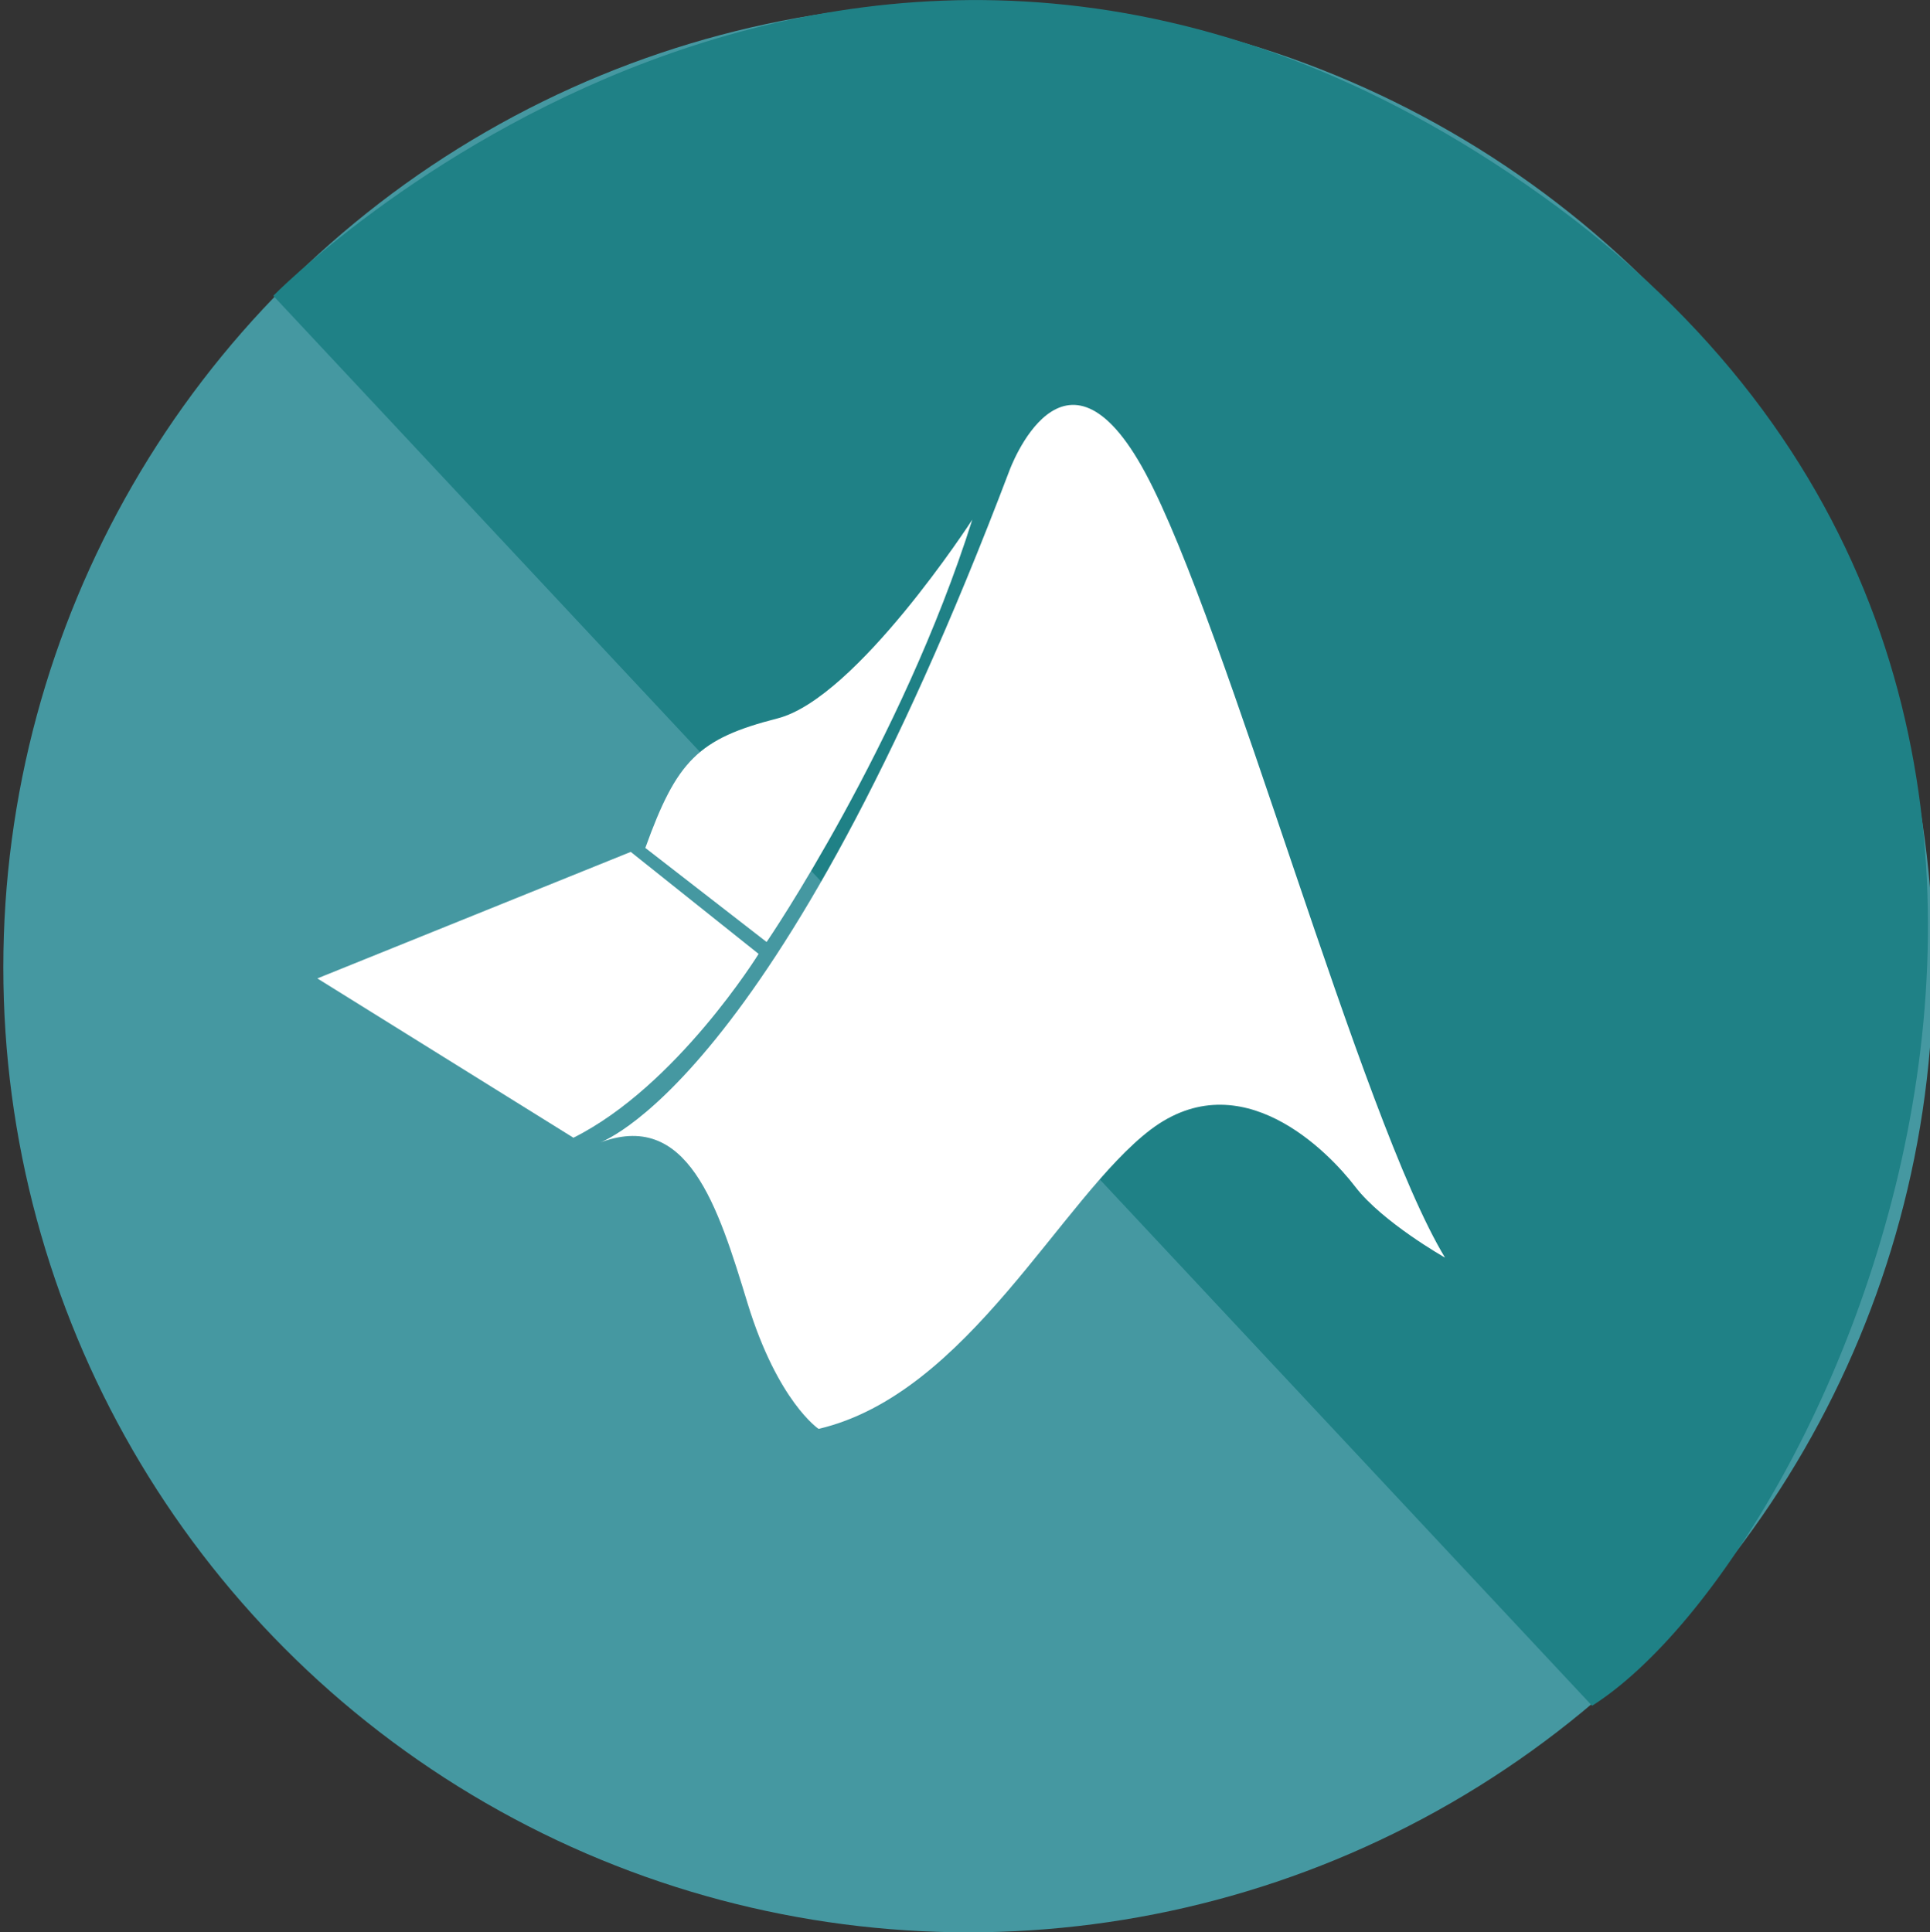 <?xml version="1.0" encoding="utf-8"?>
<!-- Generator: Adobe Illustrator 19.0.0, SVG Export Plug-In . SVG Version: 6.00 Build 0)  -->
<svg version="1.1" id="Layer_1" xmlns="http://www.w3.org/2000/svg" xmlns:xlink="http://www.w3.org/1999/xlink" x="0px" y="0px"
	 viewBox="0 0 582.6 583.4" style="enable-background:new 0 0 582.6 583.4;" xml:space="preserve">
<rect x="0" y="0" width="582.6" height="583.4" fill="#333333" stroke="none"/>
<style type="text/css">
	.st0{fill:#4598A1;}
	.st1{fill:#1F8186;}
	.st2{display:none;}
	.st3{display:inline;fill:#FFFFFF;enable-background:new    ;}
	.st4{display:inline;fill:none;stroke:#FFFFFF;stroke-width:9;stroke-miterlimit:10;enable-background:new    ;}
	.st5{display:inline;}
	.st6{fill:#FFFFFF;}
	.st7{display:inline;fill:#FFFFFF;}
</style>
<circle id="XMLID_85_" class="st0" cx="292.3" cy="292.1" r="291.3"/>
<path id="XMLID_92_" class="st1" d="M82.5,89.3c0,0,175.1-179,383.1-30.1s88.3,409.2,15,455.8L82.5,89.3z"/>
<g id="XMLID_66_" class="st2">
	<circle id="XMLID_84_" class="st3" cx="377.1" cy="211.4" r="20.7"/>
	<path id="XMLID_83_" class="st3" d="M312.2,254.6l59.2-18.4c0,0,12.3-3.2,17.6,2.7c5.2,5.9,3.9,48,3.9,48h-27.2v-30.6L324.3,269
		C324.3,269,304,272.7,312.2,254.6z"/>
	<path id="XMLID_82_" class="st3" d="M216.8,167.6h36.4v178.7c0,0-22.4,0.7-32.1,32.1h-4.2v29.1H89.8v-5.1h115.8V282.5h10.9
		C216.5,282.5,216.8,168.7,216.8,167.6z"/>
	<circle id="XMLID_81_" class="st4" cx="263.4" cy="387.1" r="30.6"/>
	<circle id="XMLID_80_" class="st4" cx="448.9" cy="395.2" r="24.1"/>
	
		<ellipse id="XMLID_79_" transform="matrix(-0.649 0.76 -0.76 -0.649 724.673 203.278)" class="st3" cx="315.5" cy="268.7" rx="4.1" ry="28.2"/>
	<path id="XMLID_78_" class="st3" d="M312.2,254.6c0,0-3.9,3-1.1,6.9C313.9,265.4,314.4,258.2,312.2,254.6z"/>
	<g id="XMLID_72_" class="st5">
		<path id="XMLID_73_" class="st6" d="M141.8,284.7c-28.6,0-51.1,10.1-51.1,22.9c0,8.1,22.8,17.9,51.1,17.9
			c23.4,0,44.1-6.5,51.1-13.1v-4.7C192.8,294.8,170.4,284.7,141.8,284.7L141.8,284.7z M90.7,317.2v13.5c0,8.1,22.8,17.9,51.1,17.9
			c23.4,0,44.1-6.5,51.1-13.1v-16.6c-10.9,7.4-31.8,11.9-51.1,11.9C121.5,330.7,100.2,325.6,90.7,317.2L90.7,317.2z M90.7,340.2
			v13.5c0,8.1,22.8,17.9,51.1,17.9c23.4,0,44.1-6.5,51.1-13.1v-16.6c-10.9,7.4-31.8,11.9-51.1,11.9
			C121.5,353.6,100.2,348.5,90.7,340.2L90.7,340.2z M90.7,363.2v10.9c0,12.9,22.4,23,51.1,23c28.6,0,51.1-10.1,51.1-23v-9.3
			c-10.9,7.4-31.8,11.9-51.1,11.9C121.5,376.7,100.2,371.6,90.7,363.2L90.7,363.2z"/>
	</g>
	<path id="XMLID_71_" class="st3" d="M370.6,230.7"/>
	<path id="XMLID_67_" class="st3" d="M473.6,286.9c-2.9,0-12.7,0-25.5,0V174.5c0,0-1.4-13.9-13.9-13.9c-12.6,0-103,0-103,0
		s-16.7,2.1-22.2,22.2c-5.6,20.3-53.8,160.8-53.8,160.8s63.2-2.1,46.9,64.5h113.5c0,0-8.8-45.5,28.5-45.5s42.1,0,42.1,0v-63.2
		C486.2,299.5,484.9,286.9,473.6,286.9z M438.3,286.9c-36.4,0-87.3,0-87.3,0s-16.3-1-16.3,25.5s0,26.5,0,26.5s-49-3.4-58.4-17.6
		c0,0-3.4-3.4,3.4-10.9c6.8-7.5,35.4-38.1,35.4-38.1l-10.9-8.8L289.3,279l31.2-93.8c0,0,5.4-13.6,13.6-13.6s96.5,0,96.5,0
		s7.8-2.7,7.8,7.8C438.3,188.7,438.3,266.2,438.3,286.9z M458.7,322.2c0.2-2.2,3.3-11,3.3-11l-4.6-0.5c2.3-5.2,10.7-14.8,10.7-14.8
		c-0.8,4-2.8,10.7-2.8,10.7l4,0.3C465.2,315.9,458.7,322.2,458.7,322.2z"/>
</g>
<g id="XMLID_86_" class="st2">
	<path id="XMLID_91_" class="st7" d="M260.6,312.9c-3.4-5.5-5.4-11.9-5.4-18.7c0-20.7,17.9-37.4,40-37.4s40,16.7,40,37.4
		c0,6.4-1.7,12.5-4.8,17.8c44-15.1,75.7-56.8,75.7-105.9c0-61.8-50.1-112-112-112c-61.8,0-112,50.1-112,112
		C182.2,256.2,215.2,298.7,260.6,312.9z"/>
	<ellipse id="XMLID_90_" class="st7" cx="295.2" cy="288.8" rx="35.9" ry="21"/>
	<path id="XMLID_87_" class="st7" d="M404.6,429l-1.2-7.4c0,0-0.8-4.8-2.3-12c-1.5-7.2-3.7-16.8-6.7-26.7c-3-9.8-7-19.8-11.4-27.6
		c-2.1-3.9-4.4-7.2-6-9.5c-0.8-1.1-1.6-2.1-2.1-2.7c-0.5-0.6-0.8-1-0.8-1c-3-3.5-6.9-6.5-11.4-8.2c-1.3-0.5-2.7-0.9-4.1-1.2
		c-1.2-0.6-2.5-1-3.8-1.3c-5.5-1.2-12.1-2.5-19.4-3.7l0,0c-1-0.2-2-0.3-2.9-0.5l0,0c-4.7-0.7-9.7-1.3-14.9-1.8
		c-6.4,3.7-14,5.8-22.2,5.8c-8.3,0-16.1-2.2-22.6-6c-6,0.5-11.8,1.3-17.3,2.1l0,0c-0.6,0.1-1.1,0.2-1.7,0.3
		c-7.8,1.2-14.9,2.6-20.6,3.9c-1,0.2-1.9,0.5-2.9,0.9c-2.1,0.3-4.2,0.8-6.3,1.6c-4.5,1.8-8.4,4.7-11.4,8.2c0,0-0.3,0.3-0.8,1
		c-0.5,0.6-1.3,1.6-2.1,2.7c-1.7,2.3-4,5.6-6,9.5c-4.4,7.8-8.3,17.8-11.4,27.6c-2.9,9.6-5.1,18.9-6.6,26.1l0,0l0,0.2
		c0,0.1-0.1,0.2-0.1,0.4c-0.2,0.8-0.3,1.6-0.5,2.4l0,0c-1.2,5.8-1.8,9.6-1.8,9.6L182,429C176.3,465.5,410.3,465.5,404.6,429z
		 M344.3,359.8l-5.2,19.9l7.4,0.5c-3.5,9-19.4,28.9-19.4,28.9c0.5-5.4,6.2-21.7,6.2-21.7l-8.6-0.6
		C328.2,377.9,344.3,359.8,344.3,359.8z"/>
</g>
<g id="XMLID_94_">
	<path id="XMLID_97_" class="st6" d="M180.5,345.2c0,0,53.4-16.4,124.2-203.1c0,0,16.4-45.2,41.1,0.8c24.7,46,65,194.9,90.4,236.8
		c0,0-18.9-10.7-27.1-21.4c-8.2-10.7-34.5-37.8-61.7-17.3c-27.1,20.6-55.1,79.8-100.3,90.4c0,0-12.3-8.2-21.4-37.8
		C216.7,364.1,207.6,334.5,180.5,345.2z"/>
	<path id="XMLID_96_" class="st6" d="M293.5,156.9c0,0-34.9,53.9-58.8,60s-30.4,12.7-39.9,39.1l36.6,28.4
		C231.5,284.4,272.2,224.4,293.5,156.9z"/>
	<path id="XMLID_95_" class="st6" d="M190.4,257.2l38.6,30.8c0,0-24.7,39.9-55.9,55.5l-77.3-48.1L190.4,257.2z"/>
</g>
</svg>
